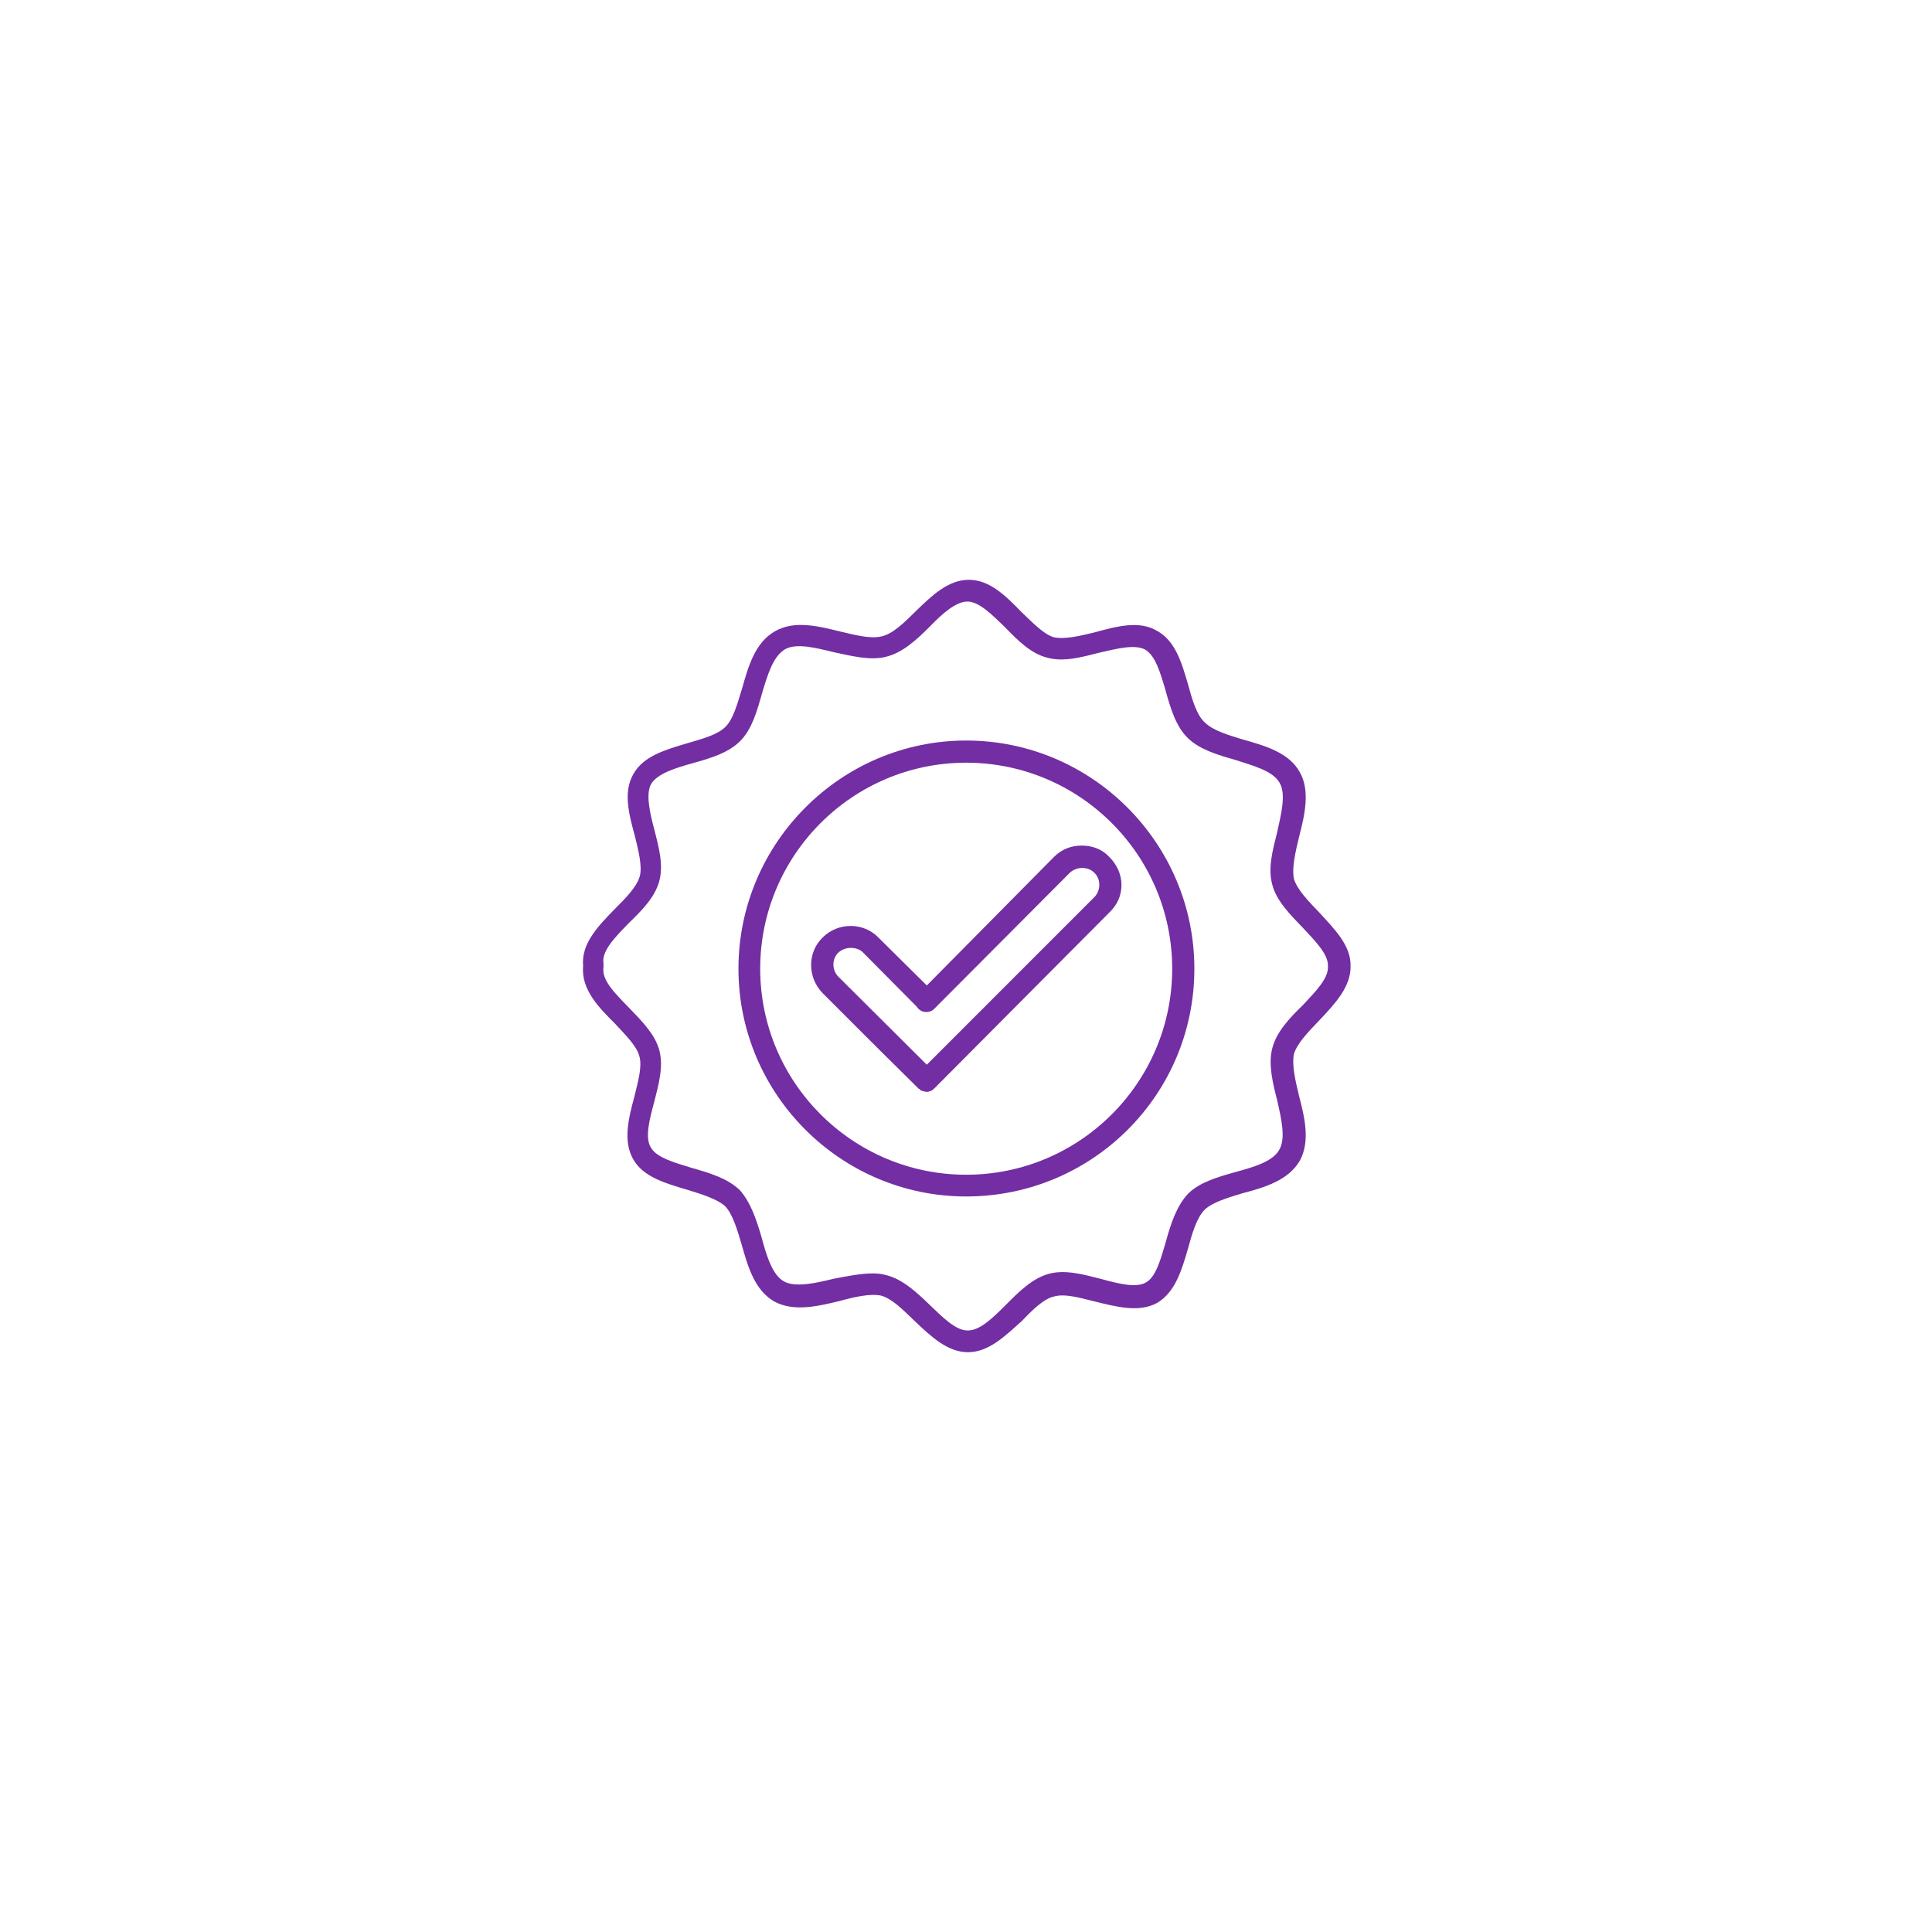 <?xml version="1.0" encoding="UTF-8"?>
<svg xmlns="http://www.w3.org/2000/svg" width="300" height="300" version="1.0" viewBox="0 0 224.88 225">
  <defs>
    <clipPath id="a">
      <path d="M67.578 67.523h89.95v89.954h-89.95Zm0 0"></path>
    </clipPath>
  </defs>
  <path fill="#732EA3" fill-rule="evenodd" d="M112.46 139.34c-14.605 0-26.519-11.918-26.519-26.524 0-14.605 11.914-26.574 26.52-26.574 14.66 0 26.574 11.969 26.574 26.574 0 14.711-11.914 26.524-26.574 26.524Zm0-50.516c-13.233 0-23.987 10.758-23.987 23.992 0 13.235 10.754 23.993 23.988 23.993s23.992-10.758 23.992-23.993c0-13.234-10.758-23.992-23.992-23.992Zm0 0"></path>
  <path fill="#732EA3" fill-rule="evenodd" d="M107.875 127.156c-.21 0-.477-.105-.688-.156-.05-.055-.105-.16-.261-.21l-4.692-4.642-6.488-6.484c-1.793-1.848-1.793-4.746 0-6.484 1.793-1.793 4.746-1.793 6.488 0l5.641 5.586 14.816-14.973c.895-.898 2.004-1.316 3.215-1.316 1.266 0 2.375.418 3.219 1.316.895.894 1.422 2.055 1.422 3.27 0 1.265-.527 2.37-1.422 3.214l-20.406 20.512c-.055.05-.211.156-.266.211-.156.05-.367.156-.527.156h-.051Zm-8.86-16.765c-.527 0-1.105.21-1.476.582-.738.738-.738 2.054.106 2.843l10.23 10.18 19.508-19.512c.37-.367.582-.894.582-1.421 0-.583-.211-1.055-.582-1.426-.738-.739-2.055-.739-2.848 0l-15.816 15.87c-.477.477-1.32.477-1.793 0-.106-.105-.16-.155-.211-.26l-6.223-6.274c-.367-.422-.949-.582-1.476-.582Zm0 0"></path>
  <g clip-path="url(#a)">
    <path fill="#732EA3" fill-rule="evenodd" d="M112.672 157.477c-2.371 0-4.27-1.793-6.223-3.641-1.316-1.262-2.582-2.582-3.898-2.95-1.266-.265-3.114.157-4.852.634-2.636.632-5.328 1.265-7.594.05-2.265-1.316-3.058-4.007-3.796-6.644-.528-1.793-1.055-3.531-1.899-4.43-.894-.84-2.742-1.422-4.48-1.95-2.48-.737-5.114-1.476-6.274-3.585-1.16-2.11-.527-4.691.156-7.223.422-1.738.95-3.531.583-4.746-.317-1.21-1.637-2.476-2.848-3.797-1.848-1.843-3.957-3.953-3.692-6.695-.265-2.637 1.844-4.746 3.692-6.645 1.21-1.21 2.531-2.53 2.898-3.796.317-1.16-.156-3.004-.578-4.743-.687-2.48-1.37-5.117-.16-7.171 1.16-2.11 3.797-2.848 6.273-3.586 1.793-.528 3.586-1.004 4.485-1.95.894-.898 1.37-2.742 1.898-4.43.739-2.636 1.528-5.327 3.797-6.644 2.266-1.32 5.008-.633 7.59 0 1.793.422 3.586.895 4.852.578 1.265-.261 2.636-1.582 3.953-2.898 1.898-1.844 3.797-3.692 6.222-3.692 2.426 0 4.325 1.899 6.118 3.747 1.316 1.261 2.636 2.632 3.796 2.949 1.266.265 3.004-.156 4.746-.578 2.532-.688 5.165-1.426 7.274-.16 2.11 1.16 2.848 3.69 3.586 6.222.476 1.742 1.004 3.586 1.953 4.43.95.949 2.742 1.476 4.48 2.004 2.637.738 5.325 1.527 6.59 3.797 1.215 2.16.582 4.957-.105 7.593-.422 1.739-.844 3.582-.578 4.848.367 1.215 1.687 2.586 2.953 3.902 1.793 1.953 3.691 3.852 3.637 6.223.054 2.426-1.844 4.43-3.637 6.328-1.266 1.317-2.586 2.688-2.953 3.902-.266 1.266.156 3.11.578 4.848.687 2.637 1.32 5.328.105 7.594-1.316 2.27-4.058 3.113-6.695 3.797-1.738.527-3.48 1.054-4.375 1.898-.95.95-1.477 2.793-1.953 4.535-.738 2.532-1.477 5.063-3.586 6.328-2.11 1.16-4.691.473-7.274-.16-1.742-.422-3.48-.949-4.746-.578-1.214.262-2.53 1.582-3.796 2.899-1.899 1.687-3.797 3.586-6.223 3.586Zm-11.07-9.176c.578 0 1.054.054 1.582.21 1.894.477 3.53 2.005 5.058 3.481 1.531 1.477 3.059 3.004 4.43 2.953 1.426 0 2.953-1.527 4.43-3.004 1.527-1.53 3.058-3.058 4.957-3.586 1.898-.527 4.007.051 6.062.579 1.953.527 4.113 1.109 5.274.421 1.16-.632 1.738-2.742 2.32-4.746.578-2.109 1.265-4.218 2.637-5.64 1.37-1.317 3.425-1.899 5.484-2.477 2.105-.582 4.375-1.215 5.113-2.637.738-1.32.211-3.585-.265-5.695-.528-2.055-1.055-4.219-.579-6.062.473-1.899 2.004-3.535 3.586-5.063 1.422-1.531 2.954-3.058 2.899-4.43v-.105c.055-1.371-1.477-2.898-2.899-4.43-1.476-1.527-3.113-3.164-3.586-5.062-.527-1.899.051-4.008.579-6.113.476-2.165 1.054-4.43.265-5.75-.793-1.372-3.008-1.95-5.113-2.637-2.059-.578-4.168-1.211-5.54-2.531-1.421-1.368-2.054-3.532-2.636-5.641-.578-1.95-1.16-4.008-2.37-4.691-1.216-.633-3.27-.106-5.325.367-2.059.527-4.168 1.11-6.067.582-1.898-.477-3.425-2.004-4.953-3.586-1.476-1.426-3.007-2.953-4.324-2.953-1.371 0-2.953 1.425-4.379 2.898-1.527 1.531-3.164 3.059-5.113 3.535-1.844.473-4.059-.105-6.063-.527-2.164-.527-4.43-1.11-5.75-.316-1.367.843-2 3.003-2.632 5.113-.582 2.058-1.16 4.113-2.48 5.484-1.372 1.422-3.481 2.055-5.59 2.637-2.055.578-4.11 1.21-4.848 2.426-.633 1.16-.16 3.32.367 5.273.527 2.055 1.105 4.164.578 6.063-.523 1.898-2.055 3.425-3.582 4.902-1.582 1.637-3.164 3.219-2.902 4.695v.367c-.262 1.528 1.32 3.06 2.953 4.747 1.476 1.527 3.007 3.058 3.53 4.902.528 1.898-.05 4.008-.577 6.062-.528 1.954-1.106 4.114-.422 5.274.633 1.215 2.742 1.793 4.797 2.426 2.058.582 4.168 1.214 5.59 2.586 1.265 1.421 1.953 3.476 2.53 5.48.583 2.164 1.267 4.43 2.638 5.168 1.316.688 3.586.21 5.695-.316 1.687-.317 3.215-.633 4.64-.633Zm0 0"></path>
  </g>
</svg>
